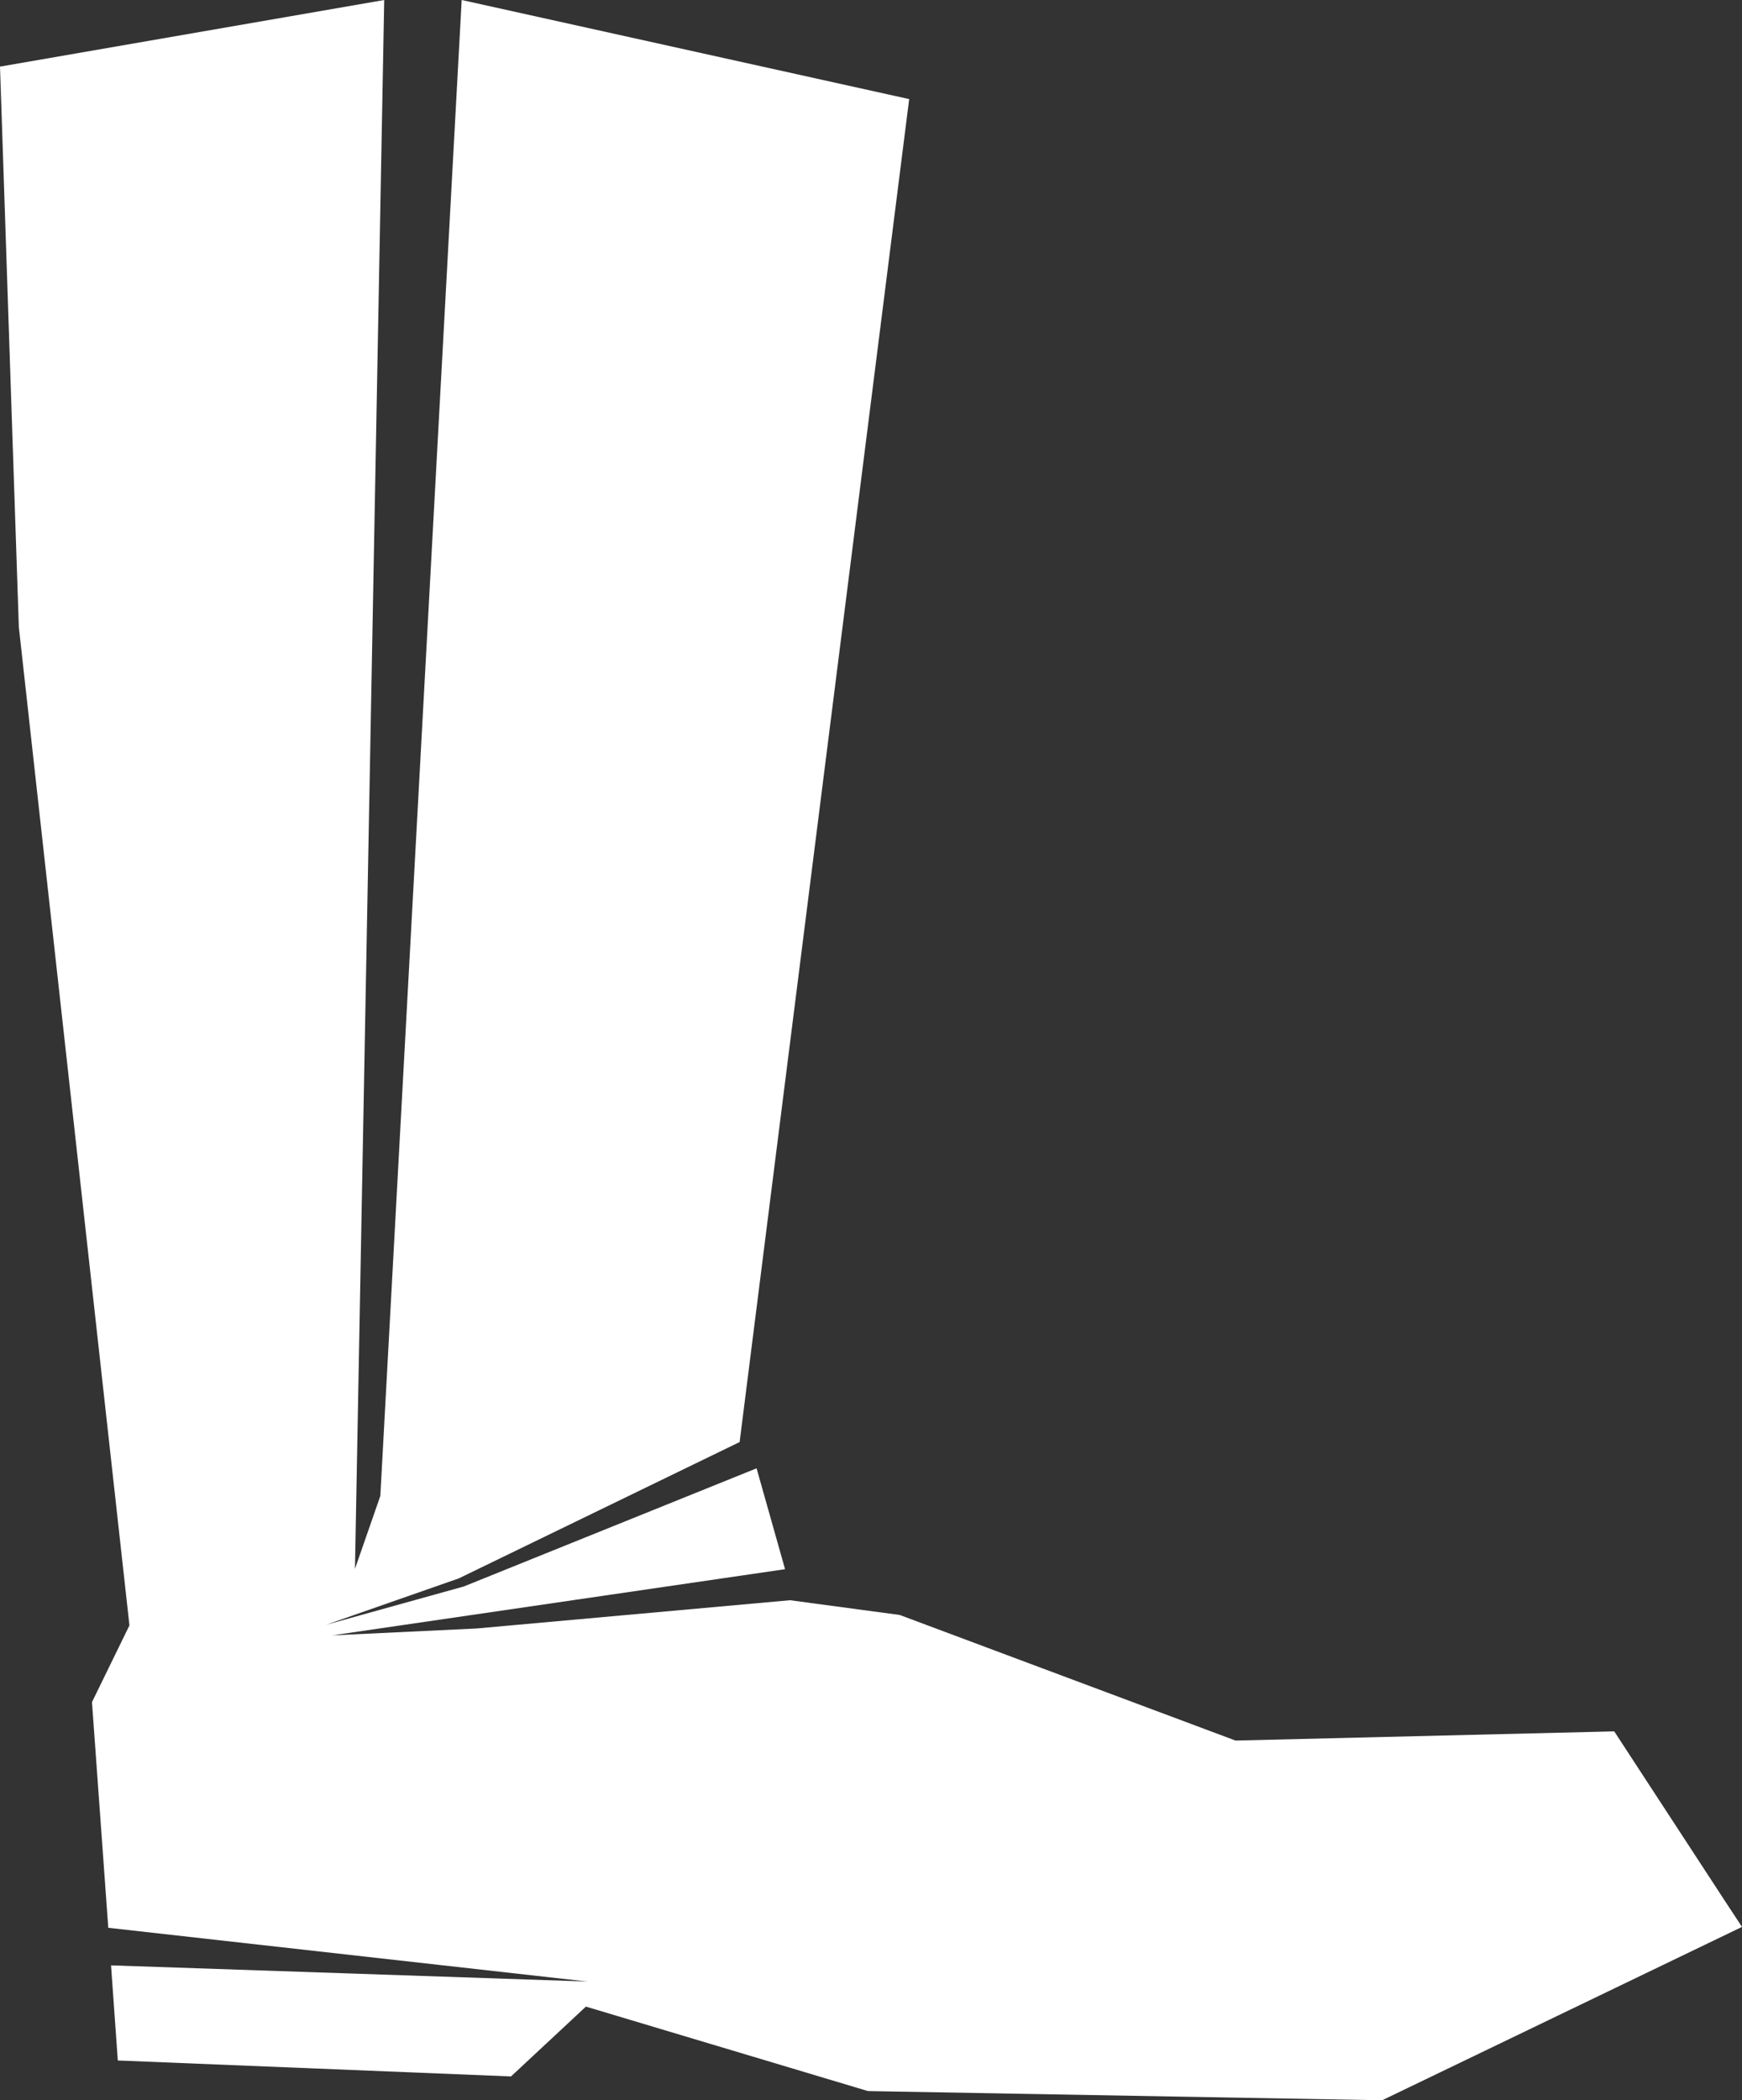 <svg xmlns="http://www.w3.org/2000/svg" viewBox="0 0 157.19 189.47"><rect x="0" y="0" width="157.19" height="189.47" fill="#333333" stroke="none"/><defs><style>.cls-1{fill:#fff;}</style></defs><g id="Layer_2" data-name="Layer 2"><g id="Layer_1-2" data-name="Layer 1"><polygon class="cls-1" points="68.27 132.46 41.85 143.12 29.44 146.57 41.4 142.39 66.74 130.09 82.04 8.94 41.66 0 34.32 134.95 32.03 141.53 34.67 0 0 6.01 1.7 56.57 11.68 146.63 8.3 153.55 9.77 173.91 53 178.76 10.02 177.3 10.63 185.88 46.11 187.32 52.87 181.02 78.32 188.64 124.72 189.47 157.19 173.83 155.69 171.55 153.96 168.9 145.66 156.19 111.49 157.02 81.19 145.69 71.29 144.36 42.99 146.91 29.98 147.53 70.84 141.56 68.27 132.46"/></g></g></svg>